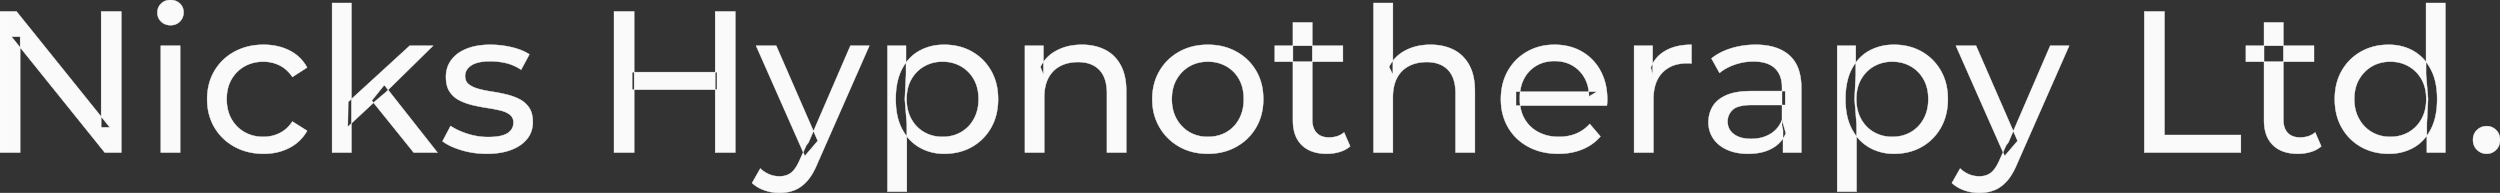 <svg width="6203.002" height="478.502" viewBox="0 0 6203.002 478.502" xmlns="http://www.w3.org/2000/svg"><rect x="0" y="0" width="6203.002" height="478.502" fill="#333333" stroke="none"/><g id="svgGroup" stroke-linecap="round" fill-rule="evenodd" font-size="9pt" stroke="#ffffff" stroke-width="0.25mm" fill="#fafafa" style="stroke:#ffffff;stroke-width:0.25mm;fill:#fafafa"><path d="M 50 378.502 L 0 378.502 L 0 28.502 L 41 28.502 L 272.5 316.002 L 251 316.002 L 251 28.502 L 301 28.502 L 301 378.502 L 260 378.502 L 28.5 91.002 L 50 91.002 L 50 378.502 Z M 3987 262.002 L 3761.5 262.002 L 3761.5 227.502 L 3962 227.502 L 3942.5 239.502 A 112.577 112.577 0 0 0 3942.522 237.295 Q 3942.522 223.326 3939.005 211.039 A 82.121 82.121 0 0 0 3932 194.002 Q 3921 174.002 3901.75 162.752 Q 3882.5 151.502 3857 151.502 A 94.757 94.757 0 0 0 3830.786 155.012 A 81.226 81.226 0 0 0 3812.5 162.752 Q 3793 174.002 3782 194.252 Q 3771 214.502 3771 240.502 L 3771 248.502 A 97.871 97.871 0 0 0 3775.039 277.039 A 85.438 85.438 0 0 0 3783.25 295.752 Q 3795.5 316.502 3817.5 328.002 A 100.516 100.516 0 0 0 3850.822 338.379 A 127.615 127.615 0 0 0 3868 339.502 A 119.518 119.518 0 0 0 3894.08 336.755 A 100.202 100.202 0 0 0 3910.75 331.502 Q 3930 323.502 3944.5 307.502 L 3971 338.502 Q 3953 359.502 3926.25 370.502 A 146.27 146.27 0 0 1 3886.515 380.427 A 181.823 181.823 0 0 1 3866.5 381.502 Q 3824 381.502 3791.75 364.002 Q 3759.5 346.502 3741.75 316.002 A 131.173 131.173 0 0 1 3724.853 262.889 A 163.668 163.668 0 0 1 3724 246.002 A 153.998 153.998 0 0 1 3728.868 206.573 A 128.353 128.353 0 0 1 3741.25 176.002 Q 3758.5 145.502 3788.75 128.252 A 132.137 132.137 0 0 1 3845.314 111.423 A 159.9 159.9 0 0 1 3857 111.002 A 148.113 148.113 0 0 1 3894.839 115.659 A 122.683 122.683 0 0 1 3925 128.002 Q 3954.5 145.002 3971.25 175.752 A 135.963 135.963 0 0 1 3986.021 220.525 A 177.551 177.551 0 0 1 3988 247.502 A 72.561 72.561 0 0 1 3988 247.549 Q 3987.998 250.533 3987.75 254.502 A 102.04 102.04 0 0 1 3987.34 259.306 A 84.481 84.481 0 0 1 3987 262.002 Z M 3456 378.502 L 3408 378.502 L 3408 7.502 L 3456 7.502 L 3456 185.002 L 3446.5 166.002 A 91.85 91.85 0 0 1 3485.66 125.958 A 111.528 111.528 0 0 1 3486.5 125.502 A 120.516 120.516 0 0 1 3525.685 112.735 A 157.981 157.981 0 0 1 3549.5 111.002 A 143.407 143.407 0 0 1 3579.615 114.03 A 112.007 112.007 0 0 1 3606.75 123.502 Q 3631.5 136.002 3645.5 161.502 A 105.38 105.38 0 0 1 3655.549 188.374 Q 3659.5 205.283 3659.5 226.002 L 3659.5 378.502 L 3611.5 378.502 L 3611.5 231.502 A 125.971 125.971 0 0 0 3609.714 209.549 Q 3607.605 197.65 3603.002 188.276 A 58.046 58.046 0 0 0 3592.75 173.502 Q 3574 154.002 3540 154.002 A 109.872 109.872 0 0 0 3517.522 156.199 A 83.776 83.776 0 0 0 3495.5 164.002 Q 3476.5 174.002 3466.25 193.502 A 83.711 83.711 0 0 0 3458.725 214.621 Q 3456.596 224.33 3456.13 235.581 A 155.269 155.269 0 0 0 3456 242.002 L 3456 378.502 Z M 2591 378.502 L 2543 378.502 L 2543 113.502 L 2589 113.502 L 2589 185.002 L 2581.5 166.002 A 91.85 91.85 0 0 1 2620.66 125.958 A 111.528 111.528 0 0 1 2621.5 125.502 A 120.516 120.516 0 0 1 2660.685 112.735 A 157.981 157.981 0 0 1 2684.5 111.002 A 143.407 143.407 0 0 1 2714.615 114.03 A 112.007 112.007 0 0 1 2741.75 123.502 Q 2766.5 136.002 2780.5 161.502 A 105.38 105.38 0 0 1 2790.549 188.374 Q 2794.5 205.283 2794.5 226.002 L 2794.5 378.502 L 2746.5 378.502 L 2746.5 231.502 A 125.971 125.971 0 0 0 2744.714 209.549 Q 2742.605 197.65 2738.002 188.276 A 58.046 58.046 0 0 0 2727.75 173.502 Q 2709 154.002 2675 154.002 A 109.872 109.872 0 0 0 2652.522 156.199 A 83.776 83.776 0 0 0 2630.5 164.002 Q 2611.5 174.002 2601.25 193.502 A 83.711 83.711 0 0 0 2593.725 214.621 Q 2591.596 224.33 2591.13 235.581 A 155.269 155.269 0 0 0 2591 242.002 L 2591 378.502 Z M 1098 350.502 L 1118 312.502 Q 1133.87 323.237 1156.712 330.923 A 232.879 232.879 0 0 0 1160 332.002 Q 1185 340.002 1211 340.002 Q 1244.5 340.002 1259.25 330.502 A 34.17 34.17 0 0 0 1268.238 322.322 Q 1273.64 315.108 1273.977 305.318 A 38.201 38.201 0 0 0 1274 304.002 A 27.834 27.834 0 0 0 1272.734 295.4 A 22.236 22.236 0 0 0 1265 284.502 Q 1257.195 278.431 1245.067 274.993 A 91.191 91.191 0 0 0 1241.25 274.002 Q 1226.5 270.502 1208.5 267.752 Q 1190.5 265.002 1172.5 260.752 A 149.023 149.023 0 0 1 1148.175 252.834 A 130.775 130.775 0 0 1 1139.5 248.752 Q 1124.5 241.002 1115.5 227.252 A 50.346 50.346 0 0 1 1109.192 212.892 Q 1107.425 206.453 1106.818 198.822 A 104.955 104.955 0 0 1 1106.5 190.502 A 71.864 71.864 0 0 1 1111.012 164.757 A 66.183 66.183 0 0 1 1120 148.502 A 78.321 78.321 0 0 1 1142.564 128.43 A 104.587 104.587 0 0 1 1158.25 120.752 A 113.814 113.814 0 0 1 1158.637 120.6 Q 1181.726 111.602 1212.819 111.039 A 231.206 231.206 0 0 1 1217 111.002 A 230.668 230.668 0 0 1 1268.079 116.867 A 254.202 254.202 0 0 1 1269.75 117.252 A 171.717 171.717 0 0 1 1289.519 123.066 Q 1299.405 126.672 1307.468 131.261 A 91.674 91.674 0 0 1 1313.5 135.002 L 1293 173.002 A 116.744 116.744 0 0 0 1265.455 159.321 A 105.672 105.672 0 0 0 1255.5 156.502 Q 1236 152.002 1216.5 152.002 Q 1185 152.002 1169.5 162.252 A 40.673 40.673 0 0 0 1161.038 169.55 A 28.162 28.162 0 0 0 1154 188.502 A 31.454 31.454 0 0 0 1155.143 197.221 A 23.004 23.004 0 0 0 1163.25 209.252 A 54.636 54.636 0 0 0 1173.501 215.513 Q 1178.493 217.89 1184.449 219.698 A 97.851 97.851 0 0 0 1187.25 220.502 Q 1202 224.502 1220 227.252 Q 1238 230.002 1256 234.252 A 154.794 154.794 0 0 1 1278.225 241.229 A 131.404 131.404 0 0 1 1288.75 246.002 Q 1303.5 253.502 1312.75 267.002 A 48.84 48.84 0 0 1 1319.466 281.913 Q 1322 291.224 1322 303.002 A 68.899 68.899 0 0 1 1317.932 326.988 A 62.415 62.415 0 0 1 1308 344.502 A 80.285 80.285 0 0 1 1287.321 362.551 A 110.845 110.845 0 0 1 1268.5 371.752 Q 1243 381.502 1207.5 381.502 Q 1174.5 381.502 1144.75 372.502 A 255.887 255.887 0 0 1 1144.286 372.361 Q 1122.524 365.732 1107.63 356.949 A 96.703 96.703 0 0 1 1098 350.502 Z M 762 167.502 L 725.5 191.002 A 89.432 89.432 0 0 0 710.065 173.176 A 75.194 75.194 0 0 0 693.75 162.252 Q 675 153.002 653.5 153.002 A 100.812 100.812 0 0 0 625.99 156.64 A 86.993 86.993 0 0 0 607 164.502 Q 586.5 176.002 574.5 196.752 Q 562.5 217.502 562.5 246.002 A 113.967 113.967 0 0 0 565.137 271.073 A 87.776 87.776 0 0 0 574.5 295.502 Q 586.5 316.502 607 328.002 A 90.477 90.477 0 0 0 643.919 339.095 A 111.032 111.032 0 0 0 653.5 339.502 Q 675 339.502 693.75 330.252 Q 712.5 321.002 725.5 301.502 L 762 324.502 Q 746.5 352.002 718.25 366.752 A 130.127 130.127 0 0 1 672.047 380.521 A 162.316 162.316 0 0 1 654 381.502 A 160.174 160.174 0 0 1 611.762 376.117 A 135.908 135.908 0 0 1 581.75 364.002 Q 550 346.502 532 316.002 A 129.905 129.905 0 0 1 514.861 262.852 A 161.44 161.44 0 0 1 514 246.002 A 147.935 147.935 0 0 1 519.08 206.573 A 125.357 125.357 0 0 1 532 176.002 Q 550 145.502 581.75 128.252 A 142.616 142.616 0 0 1 635.496 111.949 A 176.882 176.882 0 0 1 654 111.002 A 155.736 155.736 0 0 1 690.063 115.023 A 127.998 127.998 0 0 1 718.25 125.252 Q 746.5 139.502 762 167.502 Z M 5560 378.502 L 5320.5 378.502 L 5320.5 28.502 L 5370.5 28.502 L 5370.5 335.002 L 5560 335.002 L 5560 378.502 Z M 1866 454.002 L 1886.5 418.002 A 72.782 72.782 0 0 0 1905.531 431.181 A 68.609 68.609 0 0 0 1908.5 432.502 Q 1920.5 437.502 1934 437.502 A 55.99 55.99 0 0 0 1947.229 436.016 A 40.896 40.896 0 0 0 1963 428.502 Q 1974.5 419.502 1984.5 396.502 L 2001 360.002 L 2006 354.002 L 2110 113.502 L 2157 113.502 L 2028.5 405.002 A 213.344 213.344 0 0 1 2019.488 424.314 Q 2014.593 433.494 2009.279 440.843 A 103.08 103.08 0 0 1 2002.75 449.002 Q 1988.5 465.002 1971.5 471.752 A 96.158 96.158 0 0 1 1944.644 478.025 A 116.636 116.636 0 0 1 1934 478.502 Q 1915 478.502 1897 472.252 A 90.115 90.115 0 0 1 1873.708 460.297 A 82.274 82.274 0 0 1 1866 454.002 Z M 4843 454.002 L 4863.5 418.002 A 72.782 72.782 0 0 0 4882.531 431.181 A 68.609 68.609 0 0 0 4885.5 432.502 Q 4897.5 437.502 4911 437.502 A 55.99 55.99 0 0 0 4924.229 436.016 A 40.896 40.896 0 0 0 4940 428.502 Q 4951.5 419.502 4961.5 396.502 L 4978 360.002 L 4983 354.002 L 5087 113.502 L 5134 113.502 L 5005.5 405.002 A 213.344 213.344 0 0 1 4996.488 424.314 Q 4991.593 433.494 4986.279 440.843 A 103.08 103.08 0 0 1 4979.75 449.002 Q 4965.5 465.002 4948.5 471.752 A 96.158 96.158 0 0 1 4921.644 478.025 A 116.636 116.636 0 0 1 4911 478.502 Q 4892 478.502 4874 472.252 A 90.115 90.115 0 0 1 4850.708 460.297 A 82.274 82.274 0 0 1 4843 454.002 Z M 4469.5 378.502 L 4424 378.502 L 4424 322.502 L 4421.5 312.002 L 4421.5 216.502 Q 4421.5 188.193 4406.208 171.729 A 52.983 52.983 0 0 0 4403.75 169.252 Q 4386 152.502 4350.5 152.502 Q 4327 152.502 4304.5 160.252 A 134.266 134.266 0 0 0 4283.158 169.64 A 104.842 104.842 0 0 0 4266.5 181.002 L 4246.5 145.002 A 135.954 135.954 0 0 1 4278.574 125.983 A 169.078 169.078 0 0 1 4295.75 119.752 Q 4324.5 111.002 4356 111.002 Q 4395.25 111.002 4421.533 124.746 A 89.666 89.666 0 0 1 4440 137.502 A 82.885 82.885 0 0 1 4463.338 174.534 Q 4467.743 188.159 4468.999 204.772 A 182.195 182.195 0 0 1 4469.5 218.502 L 4469.5 378.502 Z M 4102.5 378.502 L 4054.5 378.502 L 4054.5 113.502 L 4100.5 113.502 L 4100.5 185.502 L 4096 167.502 Q 4107 140.002 4133 125.502 Q 4157.47 111.855 4192.57 111.052 A 193.712 193.712 0 0 1 4197 111.002 L 4197 157.502 A 36.696 36.696 0 0 0 4192.993 157.051 A 31.599 31.599 0 0 0 4191.25 157.002 L 4186 157.002 A 104.038 104.038 0 0 0 4159.884 160.103 A 73.549 73.549 0 0 0 4125 180.002 Q 4105.174 200.268 4102.818 236.453 A 154.705 154.705 0 0 0 4102.5 246.502 L 4102.5 378.502 Z M 4345.5 226.002 L 4429.5 226.002 L 4429.5 260.502 L 4347.5 260.502 Q 4320.092 260.502 4306.305 267.457 A 29.902 29.902 0 0 0 4299 272.502 A 40.192 40.192 0 0 0 4289.067 287.122 A 39.734 39.734 0 0 0 4286.5 301.502 A 39.458 39.458 0 0 0 4289.793 317.832 Q 4293.645 326.418 4302 332.752 A 52.861 52.861 0 0 0 4319.003 341.137 Q 4326.406 343.345 4335.288 344.104 A 114.13 114.13 0 0 0 4345 344.502 A 102.618 102.618 0 0 0 4370.22 341.525 A 82.738 82.738 0 0 0 4392.25 332.502 Q 4412.5 320.502 4421.5 297.502 L 4431 330.502 A 73.15 73.15 0 0 1 4402.926 364.395 A 93.117 93.117 0 0 1 4397.5 367.752 A 97.703 97.703 0 0 1 4370.611 378.01 Q 4358.722 380.738 4344.895 381.335 A 183.143 183.143 0 0 1 4337 381.502 A 147.414 147.414 0 0 1 4310.937 379.304 A 109.72 109.72 0 0 1 4285.25 371.502 Q 4263 361.502 4251 343.752 Q 4239 326.002 4239 303.502 A 77.619 77.619 0 0 1 4244.411 274.371 A 73.794 73.794 0 0 1 4249.25 264.502 Q 4259.5 247.002 4282.75 236.502 Q 4306 226.002 4345.5 226.002 Z M 3208 298.502 L 3208 55.502 L 3256 55.502 L 3256 296.502 Q 3256 318.002 3266.75 329.502 Q 3277.5 341.002 3297.5 341.002 A 66.884 66.884 0 0 0 3315.15 338.777 A 51.98 51.98 0 0 0 3335 328.502 L 3350 363.002 A 68.038 68.038 0 0 1 3328.867 375.307 A 80.858 80.858 0 0 1 3323.75 377.002 Q 3308.5 381.502 3292 381.502 A 119.435 119.435 0 0 1 3267.156 379.075 Q 3251.655 375.778 3239.906 367.999 A 67.277 67.277 0 0 1 3230 360.002 A 69.6 69.6 0 0 1 3211.666 328.075 Q 3208.687 317.313 3208.129 304.516 A 137.968 137.968 0 0 1 3208 298.502 Z M 5617.5 298.502 L 5617.5 55.502 L 5665.5 55.502 L 5665.5 296.502 Q 5665.5 318.002 5676.25 329.502 Q 5687 341.002 5707 341.002 A 66.884 66.884 0 0 0 5724.65 338.777 A 51.98 51.98 0 0 0 5744.5 328.502 L 5759.5 363.002 A 68.038 68.038 0 0 1 5738.367 375.307 A 80.858 80.858 0 0 1 5733.25 377.002 Q 5718 381.502 5701.5 381.502 A 119.435 119.435 0 0 1 5676.656 379.075 Q 5661.155 375.778 5649.406 367.999 A 67.277 67.277 0 0 1 5639.5 360.002 A 69.6 69.6 0 0 1 5621.166 328.075 Q 5618.187 317.313 5617.629 304.516 A 137.968 137.968 0 0 1 5617.5 298.502 Z M 2996.376 381.501 A 182.396 182.396 0 0 0 2997 381.502 Q 3036.5 381.502 3067.75 364.002 Q 3099 346.502 3116.75 316.002 A 126.314 126.314 0 0 0 3129.49 285.43 A 149.897 149.897 0 0 0 3134.5 246.002 A 163.531 163.531 0 0 0 3133.096 224.273 A 128.53 128.53 0 0 0 3116.75 175.752 Q 3099 145.502 3067.75 128.252 Q 3036.5 111.002 2997 111.002 Q 2957 111.002 2926 128.252 Q 2895 145.502 2877 176.002 A 125.357 125.357 0 0 0 2864.08 206.573 A 147.935 147.935 0 0 0 2859 246.002 A 161.129 161.129 0 0 0 2859.439 257.988 A 132.186 132.186 0 0 0 2877 315.752 Q 2895 346.502 2926 364.002 A 130.502 130.502 0 0 0 2955.693 376.2 Q 2974.71 381.426 2996.376 381.501 Z M 872 378.502 L 824 378.502 L 824 7.502 L 872 7.502 L 872 378.502 Z M 6067.5 378.502 L 6021.5 378.502 L 6021.5 307.002 L 6024.5 245.502 L 6019.5 184.002 L 6019.5 7.502 L 6067.5 7.502 L 6067.5 378.502 Z M 5886.298 376.123 A 149.155 149.155 0 0 0 5927 381.502 A 145.837 145.837 0 0 0 5941.735 380.772 A 118.255 118.255 0 0 0 5988.5 366.252 A 102.173 102.173 0 0 0 6009.972 350.085 A 116.001 116.001 0 0 0 6031.25 321.002 Q 6047 291.002 6047 246.002 A 233.715 233.715 0 0 0 6046.73 234.649 Q 6045.92 217.995 6042.68 203.583 A 126.159 126.159 0 0 0 6030.75 171.002 A 132.307 132.307 0 0 0 6024.846 161.132 A 106.328 106.328 0 0 0 5987.5 126.002 Q 5960.5 111.002 5927 111.002 A 163.831 163.831 0 0 0 5911.7 111.703 A 133.156 133.156 0 0 0 5858.25 128.002 Q 5828 145.002 5810.5 175.252 Q 5793 205.502 5793 246.002 Q 5793 286.502 5810.5 317.002 Q 5828 347.502 5858.25 364.502 A 128.095 128.095 0 0 0 5886.298 376.123 Z M 2294.447 372.194 A 123.354 123.354 0 0 0 2342.5 381.502 Q 2381.5 381.502 2411.5 364.502 Q 2441.5 347.502 2459 317.002 A 127.045 127.045 0 0 0 2472.159 283.863 A 158.496 158.496 0 0 0 2476.5 246.002 A 167.486 167.486 0 0 0 2474.791 221.69 A 129.223 129.223 0 0 0 2459 175.252 Q 2441.5 145.002 2411.5 128.002 A 126.033 126.033 0 0 0 2381.13 115.729 A 152.101 152.101 0 0 0 2342.5 111.002 A 147.381 147.381 0 0 0 2332.04 111.368 A 121.926 121.926 0 0 0 2281.25 126.002 A 100.567 100.567 0 0 0 2259.607 141.998 A 113.587 113.587 0 0 0 2238.25 171.002 Q 2222.5 201.002 2222.5 246.002 A 233.715 233.715 0 0 0 2222.77 257.354 Q 2223.58 274.009 2226.82 288.42 A 126.159 126.159 0 0 0 2238.75 321.002 A 133.151 133.151 0 0 0 2243.538 329.148 A 108.269 108.269 0 0 0 2282.25 366.252 A 118.621 118.621 0 0 0 2294.447 372.194 Z M 4650.947 372.194 A 123.354 123.354 0 0 0 4699 381.502 Q 4738 381.502 4768 364.502 Q 4798 347.502 4815.5 317.002 A 127.045 127.045 0 0 0 4828.659 283.863 A 158.496 158.496 0 0 0 4833 246.002 A 167.486 167.486 0 0 0 4831.291 221.69 A 129.223 129.223 0 0 0 4815.5 175.252 Q 4798 145.002 4768 128.002 A 126.033 126.033 0 0 0 4737.63 115.729 A 152.101 152.101 0 0 0 4699 111.002 A 147.381 147.381 0 0 0 4688.54 111.368 A 121.926 121.926 0 0 0 4637.75 126.002 A 100.567 100.567 0 0 0 4616.107 141.998 A 113.587 113.587 0 0 0 4594.75 171.002 Q 4579 201.002 4579 246.002 A 233.715 233.715 0 0 0 4579.27 257.354 Q 4580.08 274.009 4583.32 288.42 A 126.159 126.159 0 0 0 4595.25 321.002 A 133.151 133.151 0 0 0 4600.038 329.148 A 108.269 108.269 0 0 0 4638.75 366.252 A 118.621 118.621 0 0 0 4650.947 372.194 Z M 2250 475.502 L 2202 475.502 L 2202 113.502 L 2248 113.502 L 2248 185.002 L 2245 246.502 L 2250 308.002 L 2250 475.502 Z M 4606.5 475.502 L 4558.5 475.502 L 4558.5 113.502 L 4604.5 113.502 L 4604.5 185.002 L 4601.5 246.502 L 4606.5 308.002 L 4606.5 475.502 Z M 1824.5 378.502 L 1774.5 378.502 L 1774.5 28.502 L 1824.5 28.502 L 1824.5 378.502 Z M 1573.5 378.502 L 1523.5 378.502 L 1523.5 28.502 L 1573.5 28.502 L 1573.5 378.502 Z M 2029 349.502 L 1997 387.002 L 1876 113.502 L 1926 113.502 L 2029 349.502 Z M 5006 349.502 L 4974 387.002 L 4853 113.502 L 4903 113.502 L 5006 349.502 Z M 447 378.502 L 399 378.502 L 399 113.502 L 447 113.502 L 447 378.502 Z M 931.5 250.502 L 863 314.502 L 864 253.002 L 1016.5 113.502 L 1074.5 113.502 L 957.5 228.502 L 931.5 250.502 Z M 2997 339.502 A 96.95 96.95 0 0 0 3025.43 335.448 A 85.455 85.455 0 0 0 3042.75 328.002 Q 3063 316.502 3074.5 295.252 A 94.814 94.814 0 0 0 3084.849 263.045 A 122.279 122.279 0 0 0 3086 246.002 A 118.615 118.615 0 0 0 3083.639 221.765 A 88.55 88.55 0 0 0 3074.5 196.752 Q 3063 176.002 3042.75 164.502 A 88.792 88.792 0 0 0 3004.841 153.282 A 107.954 107.954 0 0 0 2997 153.002 A 96.736 96.736 0 0 0 2970.053 156.64 A 83.589 83.589 0 0 0 2951.5 164.502 Q 2931.5 176.002 2919.5 196.752 Q 2907.5 217.502 2907.5 246.002 Q 2907.5 274.002 2919.5 295.252 A 87.128 87.128 0 0 0 2941.439 321.204 A 83.301 83.301 0 0 0 2951.5 328.002 A 86.835 86.835 0 0 0 2987.631 339.097 A 106.704 106.704 0 0 0 2997 339.502 Z M 2338.5 339.502 A 96.95 96.95 0 0 0 2366.93 335.448 A 85.455 85.455 0 0 0 2384.25 328.002 Q 2404.5 316.502 2416.25 295.252 Q 2428 274.002 2428 246.002 Q 2428 217.502 2416.25 196.752 Q 2404.5 176.002 2384.25 164.502 A 88.792 88.792 0 0 0 2346.341 153.282 A 107.954 107.954 0 0 0 2338.5 153.002 A 93.729 93.729 0 0 0 2307.733 157.954 A 86.144 86.144 0 0 0 2293.25 164.502 Q 2273 176.002 2261.25 196.752 A 88.881 88.881 0 0 0 2251.152 225.717 A 119.498 119.498 0 0 0 2249.5 246.002 Q 2249.5 274.002 2261.25 295.252 Q 2273 316.502 2293.25 328.002 Q 2313.5 339.502 2338.5 339.502 Z M 4695 339.502 A 96.95 96.95 0 0 0 4723.43 335.448 A 85.455 85.455 0 0 0 4740.75 328.002 Q 4761 316.502 4772.75 295.252 Q 4784.5 274.002 4784.5 246.002 Q 4784.5 217.502 4772.75 196.752 Q 4761 176.002 4740.75 164.502 A 88.792 88.792 0 0 0 4702.841 153.282 A 107.954 107.954 0 0 0 4695 153.002 A 93.729 93.729 0 0 0 4664.233 157.954 A 86.144 86.144 0 0 0 4649.75 164.502 Q 4629.5 176.002 4617.75 196.752 A 88.881 88.881 0 0 0 4607.652 225.717 A 119.498 119.498 0 0 0 4606 246.002 Q 4606 274.002 4617.75 295.252 Q 4629.5 316.502 4649.75 328.002 Q 4670 339.502 4695 339.502 Z M 5931 339.502 A 93.729 93.729 0 0 0 5961.767 334.549 A 86.144 86.144 0 0 0 5976.25 328.002 Q 5996.5 316.502 6008.25 295.252 Q 6020 274.002 6020 246.002 Q 6020 217.502 6008.25 196.752 Q 5996.5 176.002 5976.25 164.502 Q 5956 153.002 5931 153.002 A 96.736 96.736 0 0 0 5904.053 156.64 A 83.589 83.589 0 0 0 5885.5 164.502 Q 5865.5 176.002 5853.5 196.752 Q 5841.5 217.502 5841.5 246.002 Q 5841.5 274.002 5853.5 295.252 A 87.128 87.128 0 0 0 5875.439 321.204 A 83.301 83.301 0 0 0 5885.5 328.002 A 86.835 86.835 0 0 0 5921.631 339.097 A 106.704 106.704 0 0 0 5931 339.502 Z M 1779 222.502 L 1568.5 222.502 L 1568.5 179.002 L 1779 179.002 L 1779 222.502 Z M 1085.5 378.502 L 1026.5 378.502 L 922.5 249.502 L 953.5 211.002 L 1085.5 378.502 Z M 3332 153.002 L 3163 153.002 L 3163 113.502 L 3332 113.502 L 3332 153.002 Z M 5741.5 153.002 L 5572.5 153.002 L 5572.5 113.502 L 5741.5 113.502 L 5741.5 153.002 Z M 6170 381.502 Q 6156 381.502 6146 371.752 Q 6136.659 362.644 6136.043 348.956 A 43.498 43.498 0 0 1 6136 347.002 A 36.68 36.68 0 0 1 6137.846 335.127 A 30.96 30.96 0 0 1 6146 322.502 Q 6156 313.002 6170 313.002 Q 6183.5 313.002 6193.25 322.502 Q 6203 332.002 6203 347.002 A 37.755 37.755 0 0 1 6201.067 359.32 A 32.141 32.141 0 0 1 6193.25 371.752 A 32.841 32.841 0 0 1 6181.095 379.635 A 32.534 32.534 0 0 1 6170 381.502 Z M 411.288 60.654 A 35.77 35.77 0 0 0 423 62.502 A 41.551 41.551 0 0 0 427.61 62.253 A 30.164 30.164 0 0 0 446.5 53.252 A 31.183 31.183 0 0 0 453.112 43.283 A 33.383 33.383 0 0 0 455.5 30.502 A 35.857 35.857 0 0 0 455.486 29.493 A 28.596 28.596 0 0 0 446.25 8.752 A 30.873 30.873 0 0 0 434.527 1.737 A 36.806 36.806 0 0 0 423 0.002 Q 409 0.002 399.75 9.002 Q 390.5 18.002 390.5 31.502 A 36.151 36.151 0 0 0 390.505 32.109 A 29.457 29.457 0 0 0 399.75 53.502 A 30.723 30.723 0 0 0 411.288 60.654 Z" vector-effect="non-scaling-stroke"/></g></svg>